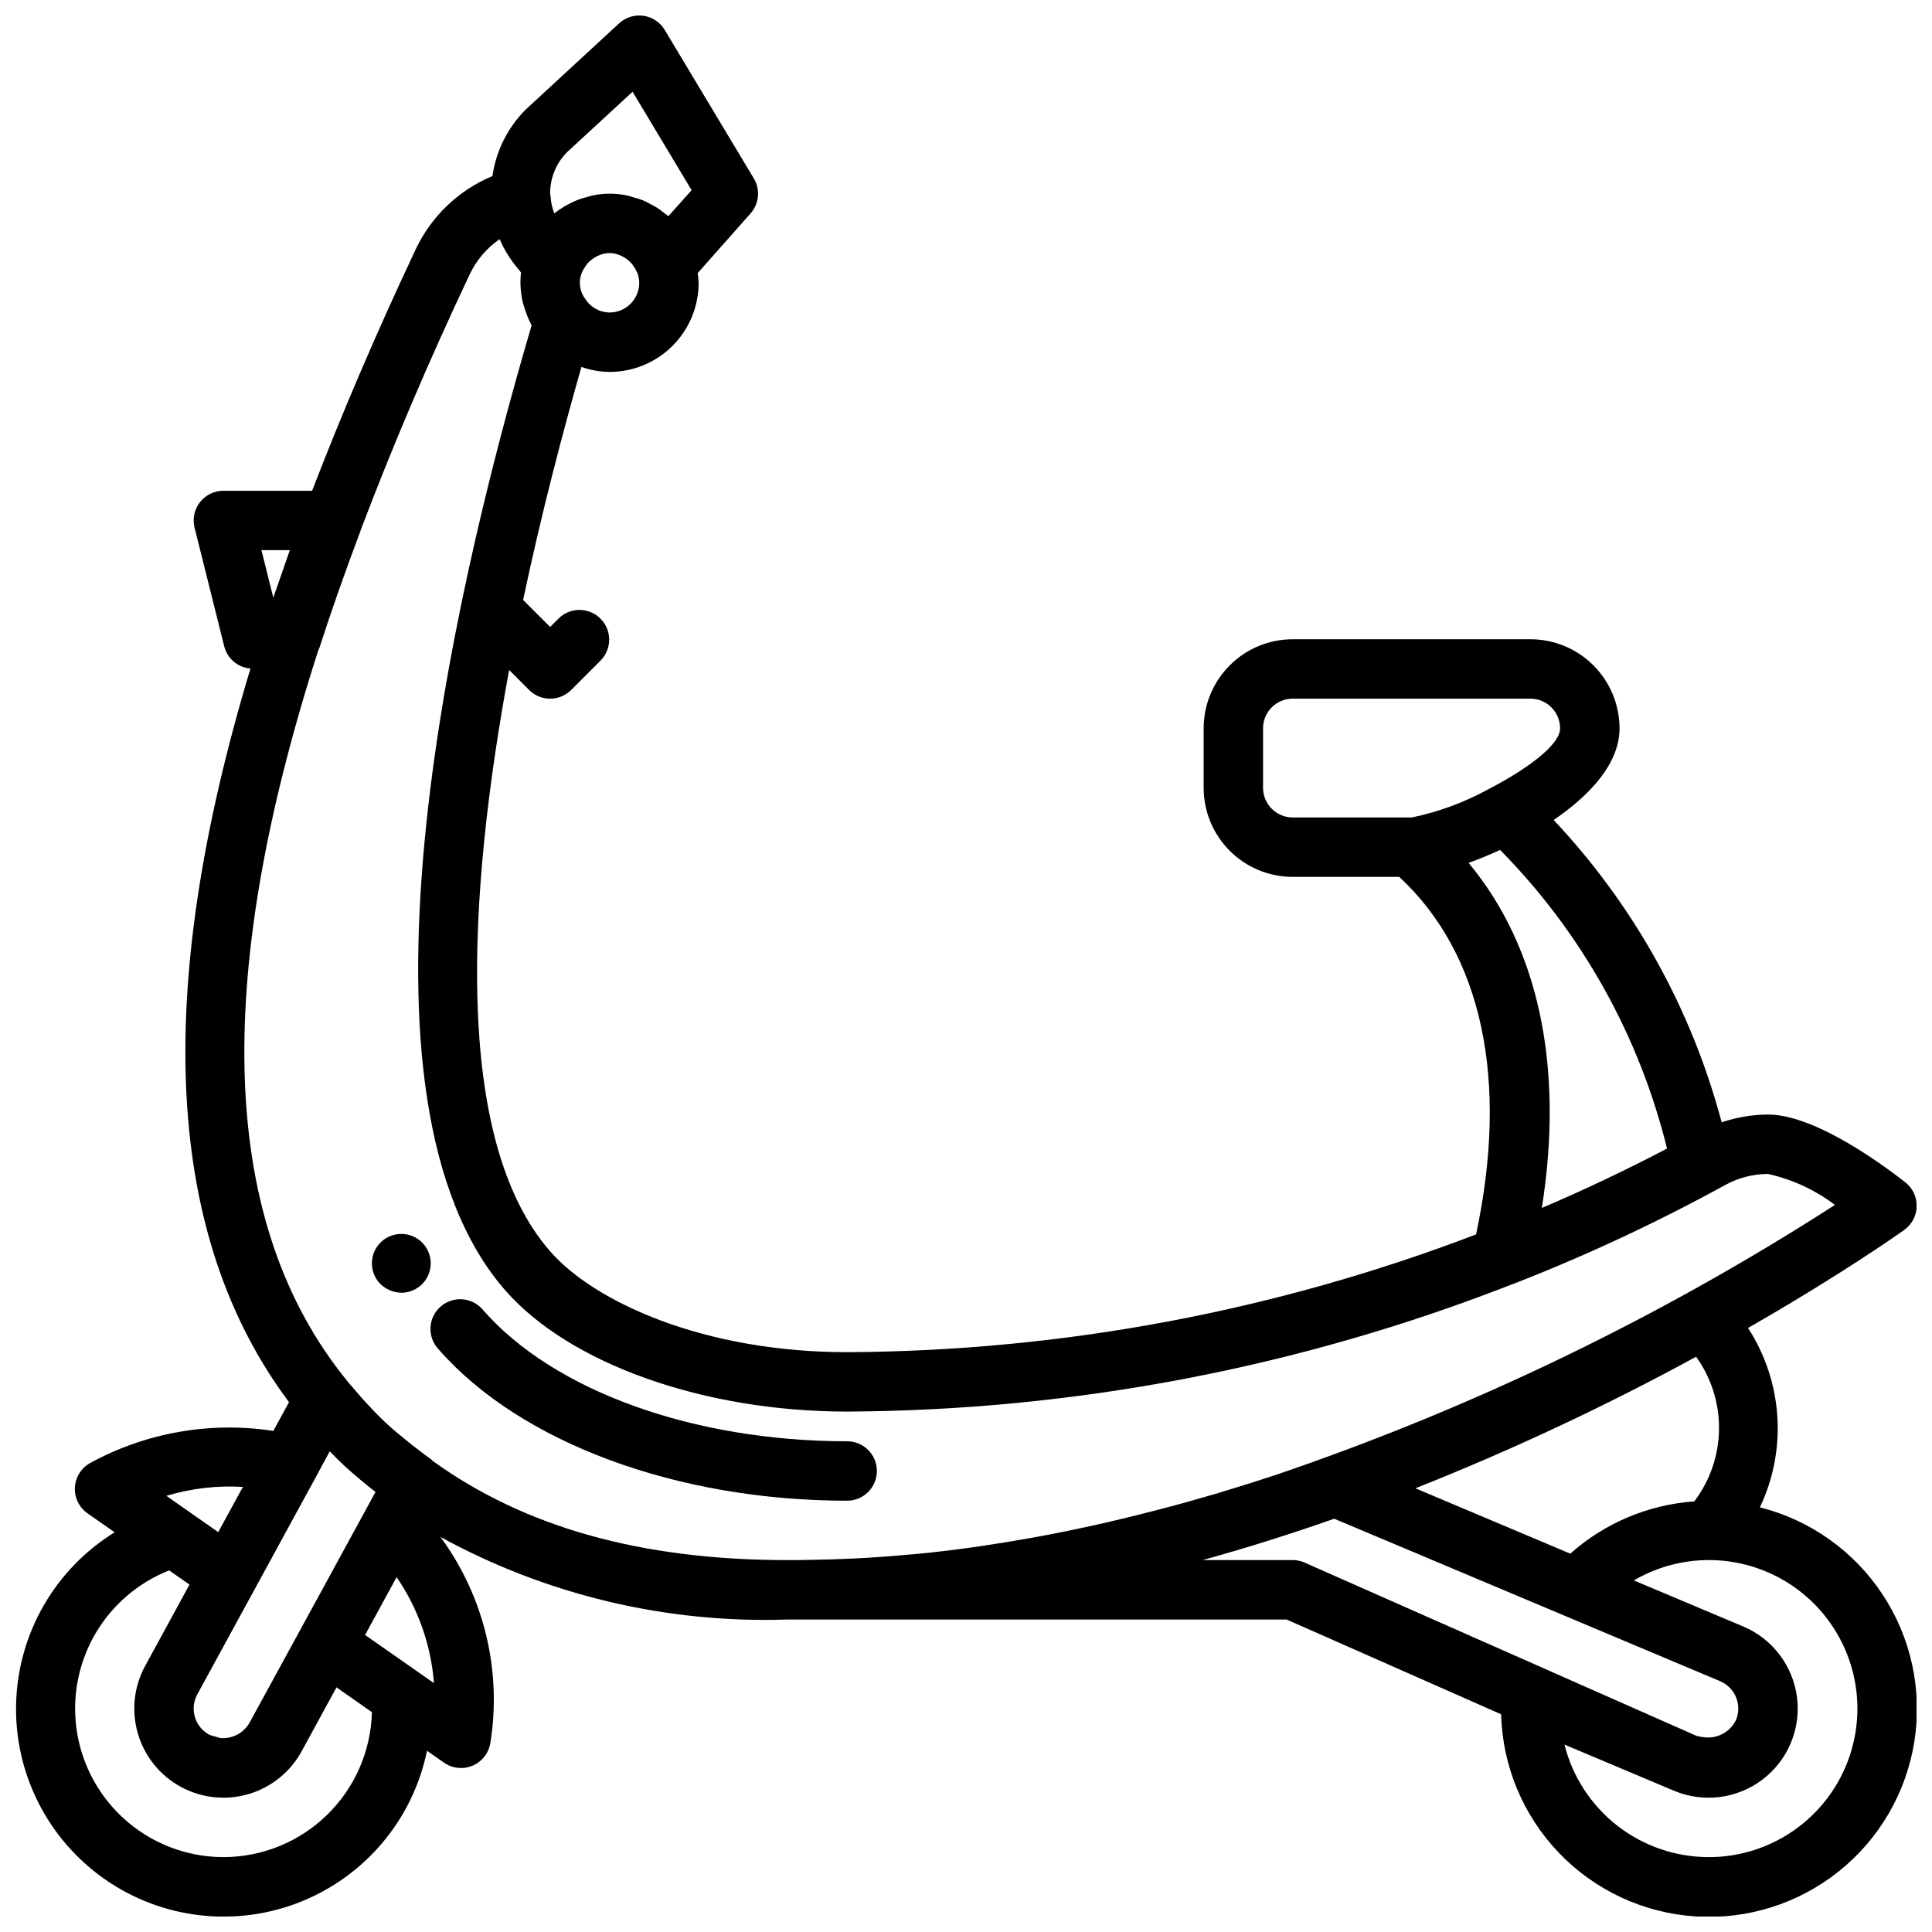 <?xml version="1.0" encoding="UTF-8"?>
<!-- Uploaded to: SVG Repo, www.svgrepo.com, Generator: SVG Repo Mixer Tools -->
<svg width="800px" height="800px" version="1.1" viewBox="144 144 512 512" xmlns="http://www.w3.org/2000/svg">
 <defs>
  <clipPath id="a">
   <path d="m148.09 148.09h503.81v503.81h-503.81z"/>
  </clipPath>
 </defs>
 <g clip-path="url(#a)">
  <path d="m610.39 543.46c7.277-15.312 6.086-33.309-3.148-47.531 24.402-13.988 39.527-24.641 41.383-25.977 2.023-1.434 3.254-3.734 3.32-6.211 0.066-2.481-1.039-4.844-2.981-6.383-3.781-2.961-23.238-17.996-36.418-17.996-4.18 0.031-8.328 0.727-12.289 2.062-7.957-29.988-23.262-57.527-44.523-80.121 9.73-6.637 17.453-15.012 17.453-24.277 0-6.266-2.488-12.27-6.918-16.699-4.43-4.43-10.434-6.918-16.699-6.918h-62.977c-6.262 0-12.27 2.488-16.699 6.918-4.43 4.43-6.914 10.434-6.914 16.699v15.742c0 6.266 2.484 12.27 6.914 16.699 4.43 4.43 10.438 6.918 16.699 6.918h28.223c21.914 20.316 29.125 53.711 20.355 94.746-53.219 20.352-109.68 30.922-166.66 31.207-38.188 0-67.031-13.383-78.664-26.664-25.977-29.613-21.859-95.078-10.918-154.12l5.297 5.297c3.07 3.074 8.055 3.074 11.129 0l7.871-7.871c2.984-3.09 2.941-8-0.094-11.035-3.039-3.039-7.949-3.078-11.035-0.098l-2.309 2.309-7.164-7.164c4.961-23.379 10.629-44.871 15.461-61.742 2.394 0.84 4.91 1.285 7.449 1.316 6.262 0 12.27-2.488 16.699-6.918s6.914-10.434 6.914-16.699c-0.039-0.859-0.125-1.715-0.258-2.566l14.02-15.832v0.004c2.281-2.574 2.629-6.328 0.859-9.273l-23.617-39.359v-0.004c-1.219-2.027-3.285-3.398-5.629-3.734-2.344-0.336-4.715 0.398-6.453 2.004l-24.797 22.883c-4.742 4.766-7.82 10.934-8.77 17.586-8.938 3.723-16.176 10.625-20.32 19.375-10.578 22.434-19.633 43.691-27.473 64.023h-23.512c-2.426 0-4.715 1.117-6.207 3.027-1.492 1.914-2.019 4.406-1.43 6.758l7.871 31.488c0.832 3.231 3.621 5.574 6.945 5.84-26.074 86.41-22.531 150.6 10.215 194.42l-4.156 7.621c-16.594-2.562-33.574 0.387-48.332 8.391-2.449 1.266-4.062 3.719-4.246 6.469-0.188 2.75 1.082 5.398 3.34 6.977l7.188 5.031c-15.766 9.723-25.578 26.727-26.113 45.238-0.535 18.516 8.285 36.055 23.461 46.672 15.176 10.617 34.676 12.883 51.887 6.031 17.207-6.852 29.812-21.898 33.539-40.043l4.504 3.148c2.211 1.547 5.062 1.852 7.555 0.809 2.488-1.047 4.269-3.293 4.719-5.957 3.106-19.258-1.656-38.957-13.219-54.672 28.152 15.41 59.926 22.969 92 21.887h132.25l56.844 25.113v-0.004c0.355 13.742 5.832 26.855 15.355 36.766 9.523 9.91 22.406 15.902 36.125 16.805 13.715 0.898 27.27-3.359 38.008-11.941s17.879-20.867 20.027-34.441c2.144-13.578-0.859-27.465-8.43-38.941-7.566-11.473-19.148-19.707-32.473-23.082zm-17.391-1.574c-12.18 0.855-23.738 5.727-32.855 13.848l-41.051-17.32-0.004 0.004c25.484-10.105 50.328-21.75 74.398-34.867 4.031 5.606 6.156 12.352 6.07 19.254-0.09 6.898-2.387 13.59-6.559 19.09zm-114.28-189.12v-15.742c0-4.348 3.523-7.875 7.871-7.875h62.977c2.09 0 4.09 0.832 5.566 2.309 1.477 1.477 2.305 3.477 2.305 5.566 0 4.559-9.367 11.156-19.184 16.23-6.305 3.438-13.082 5.926-20.113 7.383h-31.551c-4.348 0-7.871-3.523-7.871-7.871zm73.887 111.36c5.91-37.438-0.836-69.109-19.406-91.449 2.676-0.977 5.512-2.117 8.336-3.441h0.004c21.605 21.914 36.891 49.262 44.238 79.145l-0.465 0.25c-10.656 5.562-21.574 10.742-32.707 15.496zm-247.07-237.31c-2.664-0.031-5.121-1.434-6.512-3.707-0.875-1.211-1.352-2.668-1.359-4.164 0.008-1.445 0.453-2.859 1.281-4.047 0.199-0.348 0.426-0.684 0.676-1 0.297-0.336 0.621-0.648 0.969-0.934 0.395-0.324 0.816-0.609 1.262-0.852 0.312-0.188 0.637-0.352 0.977-0.488 1.73-0.734 3.684-0.734 5.414 0 0.336 0.137 0.664 0.301 0.977 0.488 0.445 0.242 0.867 0.527 1.258 0.852 0.348 0.285 0.672 0.598 0.969 0.934 0.25 0.316 0.477 0.652 0.68 1 0.824 1.188 1.273 2.602 1.281 4.047 0 2.09-0.828 4.09-2.305 5.566-1.477 1.477-3.481 2.305-5.566 2.305zm-11.359-42.398 17.461-16.105 15.648 26.086-6.156 6.879c-0.242-0.211-0.535-0.379-0.789-0.582v0.004c-0.734-0.617-1.508-1.188-2.312-1.707-0.457-0.293-0.953-0.527-1.434-0.789-0.762-0.441-1.551-0.836-2.359-1.18-0.676-0.27-1.379-0.441-2.078-0.645s-1.379-0.457-2.102-0.598v-0.004c-2.93-0.598-5.953-0.598-8.883 0-0.613 0.117-1.188 0.316-1.777 0.48-0.777 0.195-1.543 0.434-2.293 0.719-0.695 0.273-1.379 0.586-2.047 0.934-0.566 0.293-1.133 0.574-1.676 0.914-0.695 0.426-1.371 0.883-2.023 1.379-0.156 0.117-0.332 0.211-0.48 0.332-0.551-1.449-0.875-2.973-0.965-4.519 0-0.062-0.047-0.117-0.055-0.188-0.012-0.074-0.066-0.332-0.066-0.5-0.027-4.07 1.547-7.988 4.387-10.91zm-77.746 117.97-3.148-12.594h7.527c-1.25 3.473-2.363 6.871-3.566 10.281-0.27 0.738-0.559 1.523-0.812 2.312zm11.957 13.828c0.082-0.129 0.152-0.262 0.215-0.398 3.086-9.59 6.762-20.059 10.934-31.117v-0.004c0.02-0.062 0.035-0.129 0.047-0.195 8.086-21.348 17.586-43.832 28.875-67.762 1.773-3.769 4.516-6.996 7.949-9.352 1.289 2.973 3.031 5.727 5.164 8.164 0.172 0.211 0.309 0.457 0.496 0.66-0.105 0.906-0.156 1.816-0.148 2.731 0.016 1.859 0.254 3.707 0.707 5.512 0.086 0.34 0.219 0.66 0.316 1 0.438 1.52 1.027 2.992 1.762 4.391 0.07 0.133 0.094 0.285 0.164 0.418-22.188 75.383-51.234 205.16-6.887 255.79 17.094 19.438 52.617 32.031 90.531 32.031 60.379-0.297 120.18-11.758 176.39-33.801h0.062c19.277-7.508 38.039-16.266 56.176-26.215 3.488-1.93 7.41-2.949 11.398-2.961 6.438 1.43 12.488 4.231 17.742 8.211-46.328 29.816-96.129 53.855-148.29 71.582-4.473 1.48-8.934 2.891-13.383 4.227-0.629 0.188-1.242 0.395-1.883 0.582-5.008 1.48-9.992 2.871-14.957 4.172-0.859 0.227-1.73 0.449-2.606 0.668-10.156 2.625-20.16 4.848-30.016 6.668l-2.363 0.426c-4.441 0.793-8.852 1.508-13.234 2.148-0.559 0.078-1.117 0.172-1.668 0.242-4.875 0.688-9.703 1.266-14.484 1.738-0.707 0.07-1.418 0.117-2.133 0.18-3.906 0.367-7.777 0.664-11.617 0.891-1.301 0.078-2.598 0.141-3.898 0.203-3.559 0.172-7.086 0.27-10.578 0.324-1.324 0-2.637 0.07-3.938 0.07l-2.469 0.004c-38.754 0-69.676-8.66-94.117-26.301-0.156-0.133-0.25-0.324-0.434-0.449-1.812-1.273-3.434-2.535-5.047-3.785-2.363-1.906-4.723-3.777-6.957-5.863-3.059-2.926-5.949-6.019-8.66-9.266-0.496-0.59-1.008-1.125-1.512-1.738v-0.039c-33.629-41.273-36.172-105.27-7.652-193.78zm15.129 223.16-2.652 4.863-10.691 19.602-20.062 36.727c-1.566 2.731-4.578 4.305-7.715 4.031-0.473-0.098-0.938-0.238-1.387-0.418-0.539-0.094-1.07-0.254-1.574-0.473-1.832-1-3.195-2.684-3.785-4.688-0.594-2.004-0.363-4.16 0.637-5.996l15.125-27.715 16.035-29.402 3.938-7.297c1.309 1.348 2.629 2.644 3.977 3.938 2.523 2.266 5.199 4.547 8.129 6.828zm-35.148-1.332-6.535 11.988-5.785-4.047-7.957-5.574v0.004c6.559-1.977 13.414-2.777 20.25-2.367zm-5.168 98.113c-12.309-0.023-23.898-5.801-31.324-15.617-7.426-9.816-9.832-22.543-6.5-34.395 3.328-11.848 12.012-21.457 23.465-25.969l5.375 3.762-11.75 21.555c-3 5.5-3.688 11.965-1.914 17.977 1.77 6.008 5.856 11.066 11.359 14.062 5.5 2.996 11.969 3.684 17.977 1.914 6.008-1.773 11.066-5.859 14.062-11.363l9.234-16.918 9.375 6.582c-0.258 10.27-4.519 20.035-11.871 27.207-7.352 7.176-17.215 11.195-27.488 11.203zm51.586-49.059-13.973-9.77-0.062-0.047 8.359-15.328c5.707 8.336 9.121 18.031 9.895 28.105zm231.8-29.664h-23.844c11.949-3.305 23.617-7.008 34.84-10.957l61.27 25.797 40.988 17.254v0.004c1.926 0.809 3.453 2.348 4.242 4.285 0.785 1.934 0.773 4.102-0.035 6.023-1.602 3.281-5.172 5.117-8.77 4.504-0.535-0.039-1.066-0.145-1.574-0.305h-0.078l-103.89-45.934c-0.992-0.438-2.062-0.668-3.148-0.672zm110.21 78.723c-8.777-0.012-17.301-2.953-24.219-8.352-6.918-5.402-11.836-12.957-13.977-21.469l29.023 12.227c7.777 3.273 16.711 2.152 23.434-2.941 6.727-5.098 10.223-13.395 9.172-21.766-1.051-8.375-6.488-15.551-14.266-18.828l-28.977-12.203v0.004c10.586-6.195 23.453-7.106 34.801-2.457 11.352 4.648 19.887 14.32 23.082 26.16 3.199 11.84 0.695 24.496-6.769 34.227-7.469 9.727-19.043 15.422-31.305 15.398z"/>
 </g>
 <path d="m368.51 541.7c4.348 0 7.871-3.523 7.871-7.871 0-4.348-3.523-7.875-7.871-7.875-40.691 0-77.641-13.305-96.434-34.715-1.348-1.672-3.32-2.723-5.457-2.906-2.141-0.18-4.262 0.516-5.875 1.934-1.609 1.422-2.574 3.438-2.664 5.582-0.09 2.144 0.699 4.234 2.188 5.781 21.648 24.711 63.148 40.07 108.24 40.07z"/>
 <path d="m250.43 486.59c3.711-0.035 6.879-2.684 7.578-6.328 0.695-3.644-1.273-7.277-4.707-8.68-3.438-1.402-7.383-0.188-9.438 2.902-2.055 3.09-1.645 7.199 0.977 9.824 1.512 1.438 3.508 2.25 5.59 2.281z"/>
</svg>